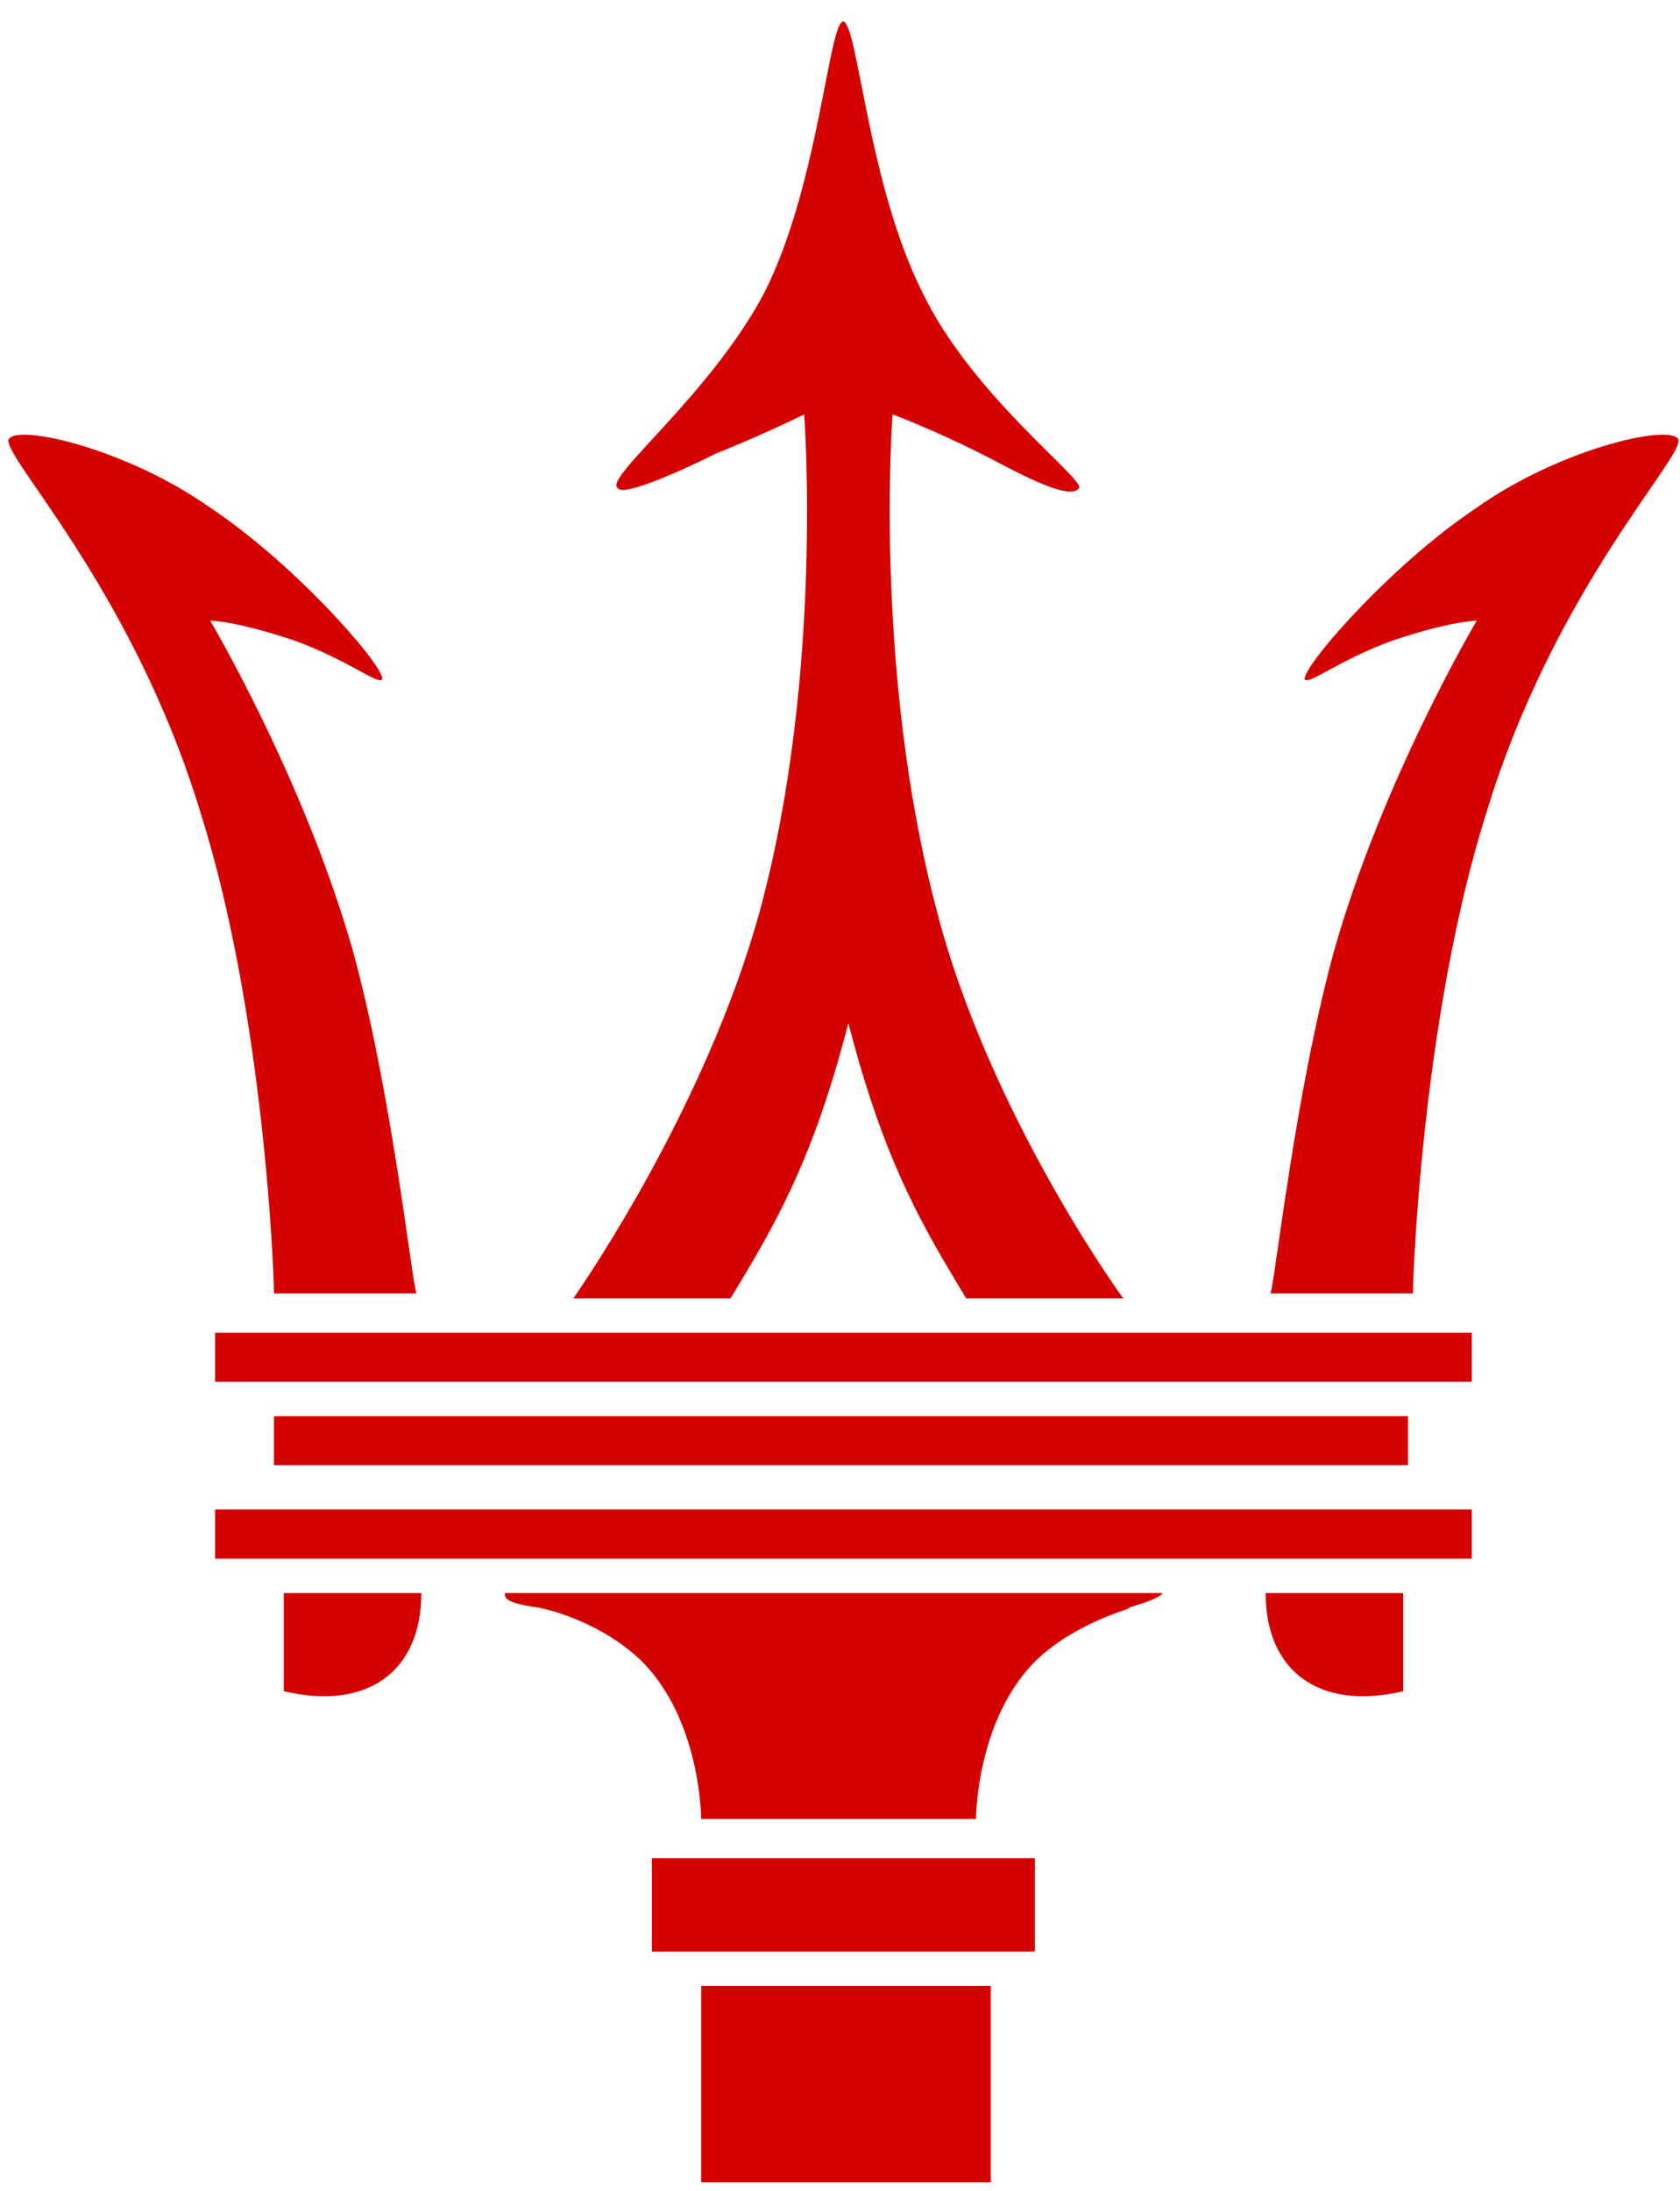 <svg width="56" height="73" viewBox="0 0 56 73" fill="none" xmlns="http://www.w3.org/2000/svg">
<path fill-rule="evenodd" clip-rule="evenodd" d="M46.772 53.079H42.188C42.188 55.695 43.987 57.006 46.772 56.349V53.079ZM47.098 43.095C47.098 42.441 47.425 33.768 49.552 27.06C51.844 19.53 56.261 15.114 55.934 14.622C55.606 14.133 52.007 14.952 49.225 16.914C46.279 18.879 43.334 22.314 43.495 22.644C43.66 22.806 44.645 21.984 46.444 21.333C48.407 20.679 49.225 20.679 49.225 20.679C49.225 20.679 46.114 25.914 44.48 31.641C43.172 36.387 42.514 42.606 42.349 43.095H47.098ZM9.133 43.095C9.133 42.441 8.806 33.768 6.679 27.06C4.387 19.53 -0.029 15.114 0.298 14.622C0.625 14.133 4.225 14.952 7.006 16.914C9.952 18.879 12.899 22.314 12.736 22.644C12.572 22.806 11.588 21.984 9.787 21.333C7.825 20.679 7.006 20.679 7.006 20.679C7.006 20.679 10.114 25.914 11.752 31.641C13.06 36.387 13.714 42.606 13.88 43.095H9.133ZM25.498 9.714C27.299 6.114 27.625 0.714 28.114 0.714C28.607 0.879 28.933 6.114 30.733 9.714C32.371 13.149 36.133 15.933 35.971 16.26C35.641 16.749 33.679 15.606 32.699 15.114C31.061 14.295 29.752 13.806 29.752 13.806C29.752 13.806 29.099 22.314 31.223 30.333C32.861 36.714 36.953 42.603 37.444 43.26H32.206L31.715 42.441C30.244 39.987 29.261 37.86 28.279 34.095C27.299 37.86 26.314 39.987 24.845 42.441L24.352 43.26H19.114C19.445 42.768 23.534 36.879 25.334 30.33C27.463 22.479 26.806 13.806 26.806 13.806C26.806 13.806 25.498 14.46 23.86 15.114C22.88 15.606 20.753 16.584 20.59 16.26C20.099 15.93 23.698 13.149 25.498 9.714ZM9.46 53.079H14.044C14.044 55.695 12.245 57.006 9.46 56.349V53.079ZM34.66 55.206C32.533 57.168 32.533 60.606 32.533 60.606H23.372C23.372 60.606 23.372 57.168 21.241 55.206C19.771 53.895 17.971 53.568 17.971 53.568C16.825 53.406 16.825 53.241 16.825 53.079H38.752C38.752 53.079 38.752 53.241 37.606 53.568C37.937 53.568 36.136 53.898 34.66 55.206ZM7.171 44.406H49.06V46.041H7.171V44.406ZM7.171 50.295H49.06V51.933H7.171V50.295ZM9.133 47.187H46.934V48.822H9.133V47.187ZM23.372 66.168H33.026V72.714H23.372V66.168ZM21.73 61.914H34.495V65.022H21.73V61.914Z" fill="#D50000"/>
</svg>
